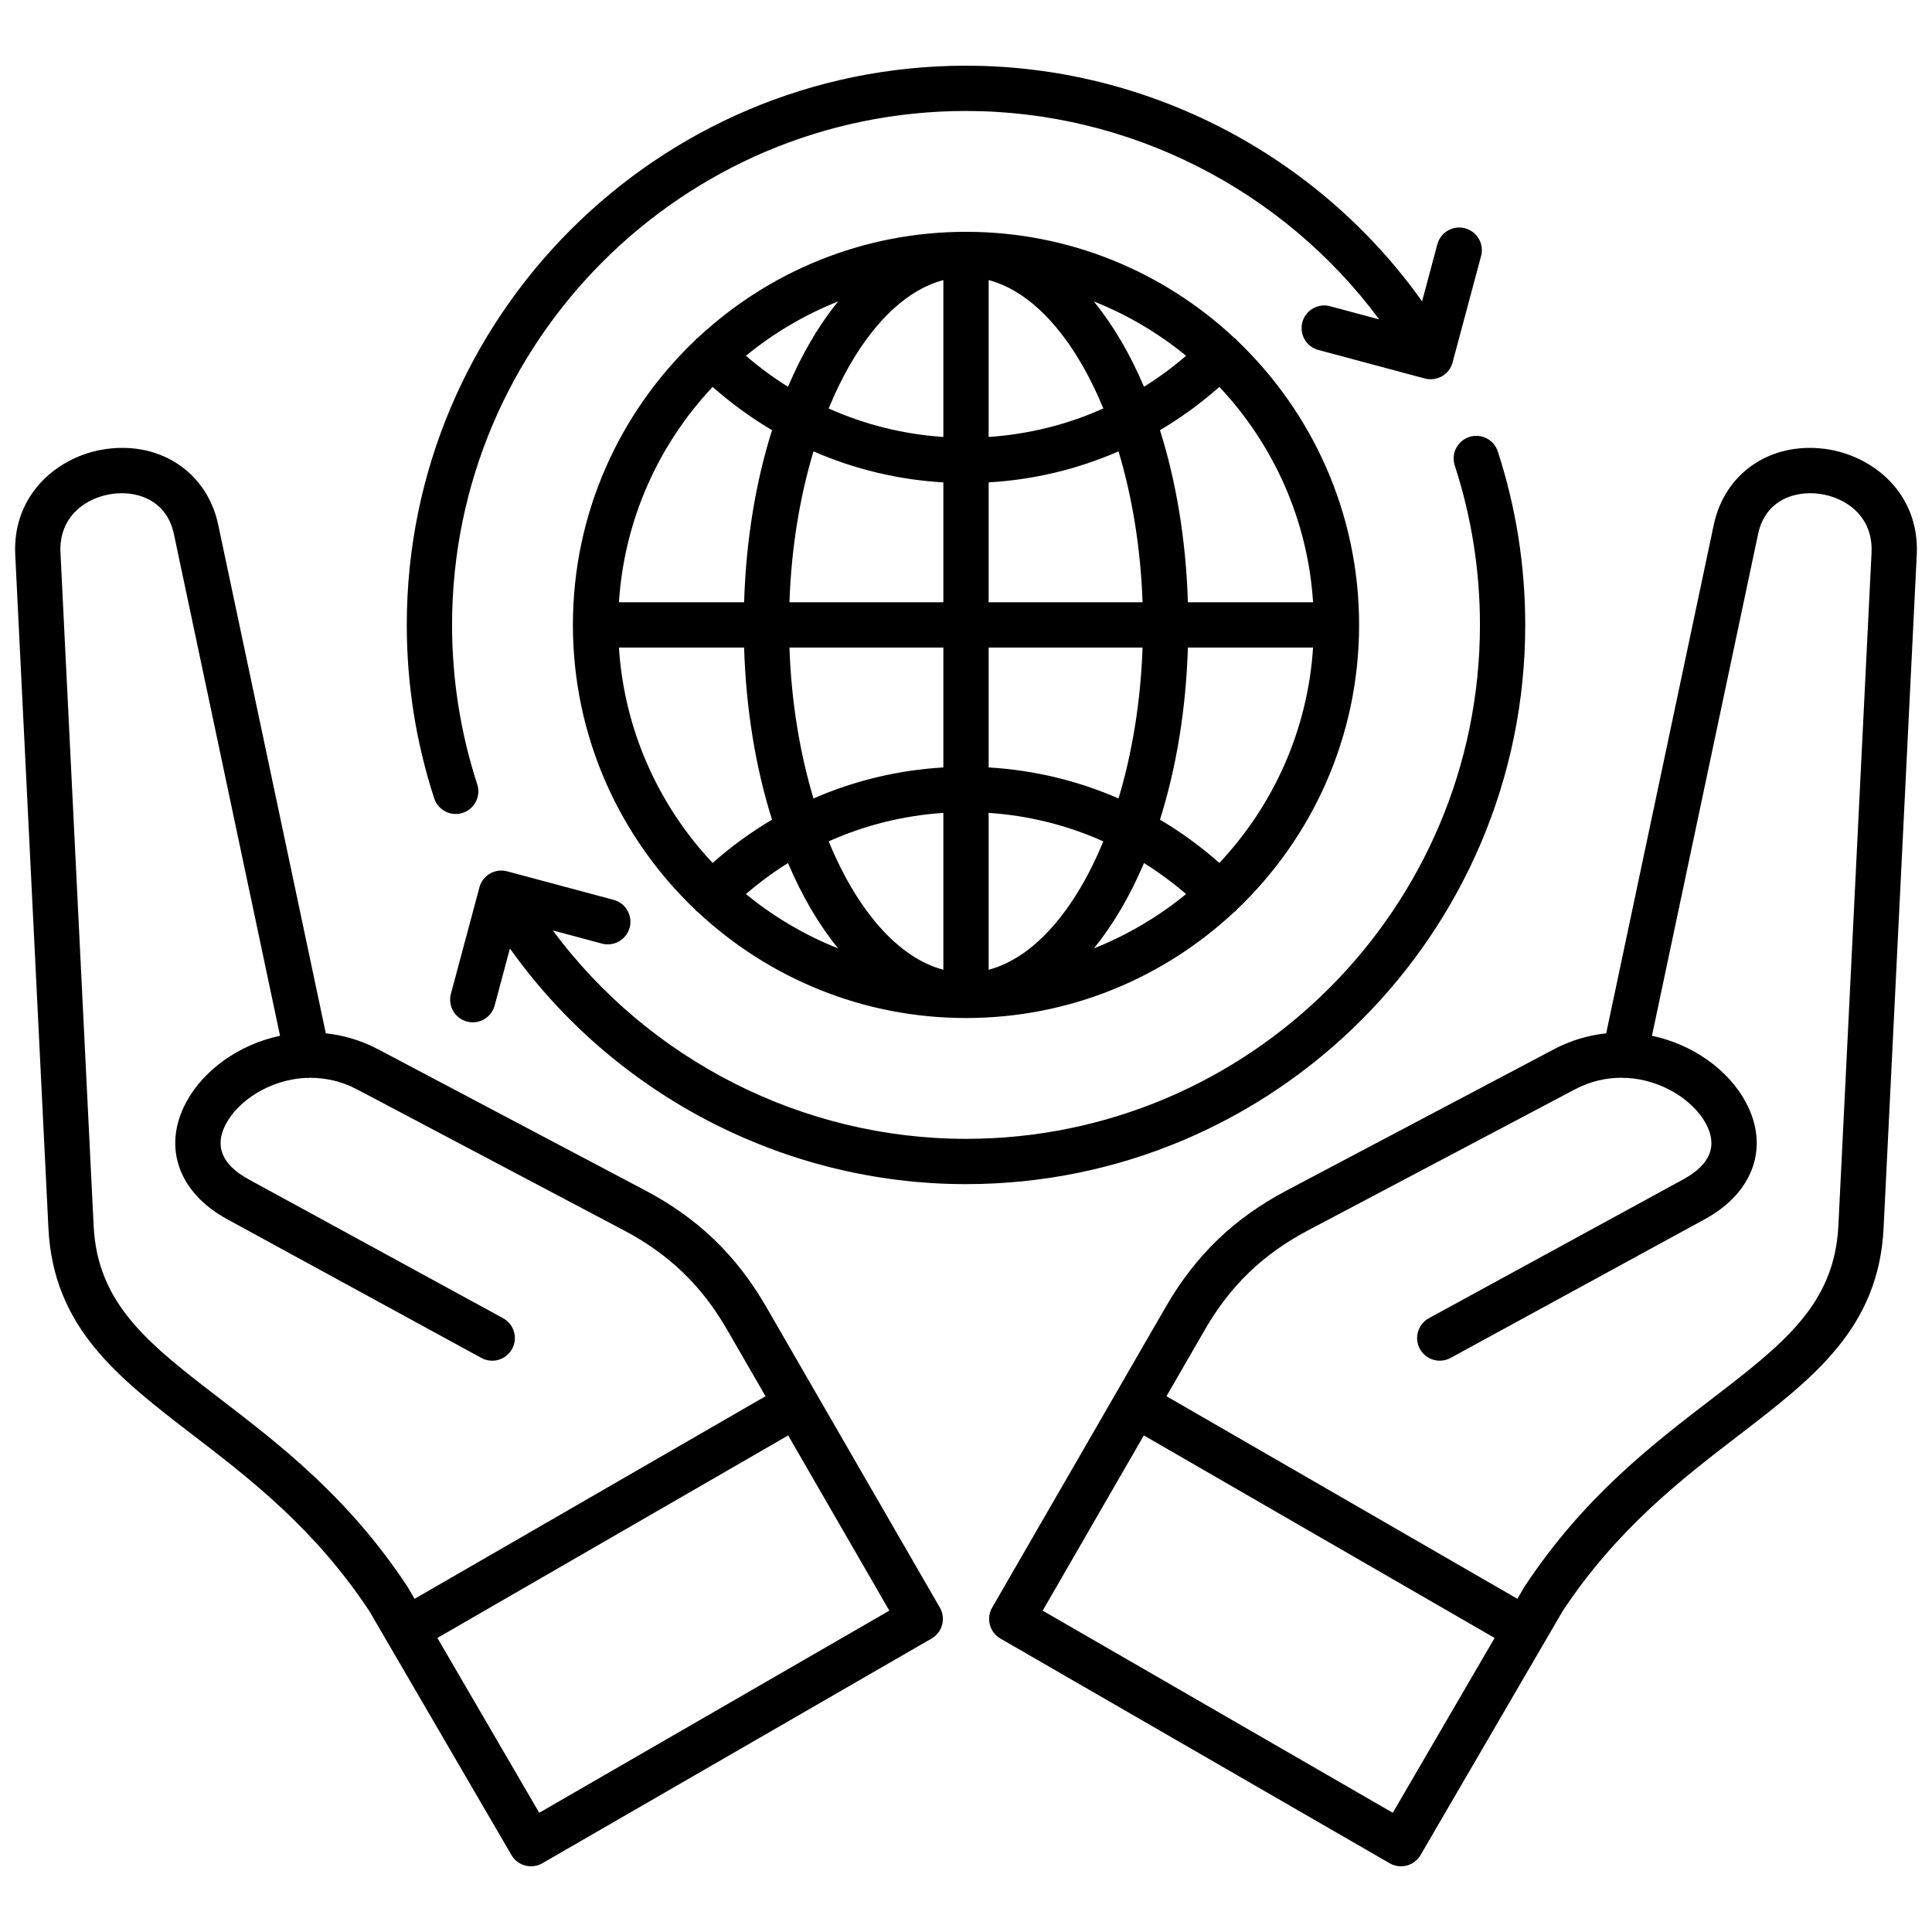 <svg id="Layer_1" viewBox="0 0 512 512" xmlns="http://www.w3.org/2000/svg" data-name="Layer 1"><path d="m483.602 118.956c-14.428-1.867-26.53 6.401-29.433 20.114l-28.511 134.775c-4.653.488-9.362 1.85-13.916 4.256l-70.754 37.38c-13.972 7.381-24.158 17.192-32.059 30.877l-13.186 22.838s-.005.008-.008.012c-.002.004-.004.008-.006.012l-32.802 56.814c-.796 1.378-1.011 3.016-.6 4.553.412 1.537 1.418 2.848 2.796 3.644l103.154 59.557c.945.545 1.977.805 2.994.805 2.066 0 4.076-1.068 5.19-2.981l37.681-64.697c14.488-21.86 31.585-34.986 46.673-46.569 19.882-15.264 37.052-28.445 38.354-54.877l8.793-178.433c.8-16.257-11.65-26.43-24.362-28.077zm-114.5 361.45-92.781-53.568 26.809-46.433 92.958 53.669-26.985 46.333zm126.876-333.963-8.792 178.434c-1.029 20.885-14.724 31.397-33.677 45.948-15.867 12.182-33.852 25.989-49.468 49.61-.062.095-.123.19-.18.289l-1.735 2.979-92.997-53.691 10.193-17.654c6.721-11.642 15.387-19.988 27.271-26.268l70.754-37.38c4.108-2.17 8.306-3.09 12.321-3.09h.11c.418.056.831.066 1.24.034 9.517.488 17.804 6.049 21.078 12.147 3.16 5.884 1.136 10.846-6.015 14.748l-67.403 36.783c-2.909 1.587-3.98 5.232-2.393 8.141s5.235 3.979 8.141 2.393l67.403-36.783c12.902-7.041 17.156-19.193 10.839-30.959-4.602-8.568-13.984-15.325-24.883-17.633l28.122-132.938c1.944-9.188 9.912-11.501 16.15-10.697 7.264.941 14.385 6.126 13.918 15.586zm-279.714 222.766s0-.001 0-.002 0-.001 0-.002l-13.191-22.848c-7.9-13.684-18.087-23.495-32.059-30.877l-70.755-37.38c-4.554-2.406-9.262-3.768-13.915-4.256l-28.511-134.775c-2.901-13.712-14.993-21.984-29.433-20.114-12.712 1.647-25.162 11.82-24.362 28.078l8.794 178.433c1.302 26.432 18.472 39.613 38.354 54.877 15.088 11.583 32.185 24.709 46.673 46.569l37.68 64.697c1.114 1.913 3.124 2.981 5.19 2.981 1.018 0 2.05-.26 2.994-.805l103.154-59.557c2.87-1.657 3.853-5.326 2.196-8.196l-32.808-56.824zm-157.772 1.615c-18.953-14.551-32.647-25.063-33.677-45.948l-8.792-178.434c-.467-9.46 6.654-14.645 13.918-15.586.752-.097 1.529-.149 2.317-.149 5.752 0 12.124 2.766 13.833 10.846l28.122 132.939c-10.898 2.307-20.281 9.063-24.883 17.632-6.318 11.766-2.063 23.918 10.839 30.959l67.403 36.783c2.907 1.587 6.554.517 8.141-2.393 1.588-2.908.517-6.554-2.393-8.141l-67.403-36.783c-7.15-3.902-9.175-8.865-6.015-14.749 3.274-6.098 11.562-11.659 21.078-12.146.409.032.822.021 1.239-.034 4.065.024 8.287.901 12.432 3.09l70.755 37.38c11.886 6.28 20.552 14.627 27.271 26.268l10.192 17.653-92.997 53.692-1.735-2.979c-.057-.099-.117-.194-.18-.289-15.616-23.621-33.601-37.429-49.468-49.61zm84.406 109.581-26.984-46.333 92.957-53.669 26.809 46.434-92.781 53.568zm184.89-390.22c-.071-.081-.125-.171-.201-.249-.178-.179-.378-.319-.571-.471-18.622-17.378-43.596-28.032-71.016-28.032s-52.394 10.654-71.015 28.032c-.193.152-.394.292-.572.471-.077.077-.13.168-.201.249-19.942 18.989-32.389 45.781-32.389 75.426s12.447 56.437 32.389 75.426c.072.08.124.171.201.248.177.179.377.318.57.47 18.622 17.379 43.597 28.033 71.017 28.033s52.4-10.656 71.022-28.038c.191-.151.389-.288.565-.465.077-.077.129-.167.201-.248 19.942-18.989 32.389-45.781 32.389-75.426s-12.447-56.437-32.389-75.426zm-12.985 69.426c-.51-16.624-3.127-32.092-7.401-45.609 5.552-3.282 10.822-7.115 15.748-11.468 14.227 15.137 23.406 35.067 24.827 57.077h-33.173zm-24.92-79.725c8.908 3.533 17.138 8.419 24.438 14.399-3.532 3.043-7.258 5.786-11.15 8.218-3.713-8.745-8.197-16.378-13.288-22.616zm2.513 28.362c-9.544 4.276-19.8 6.845-30.396 7.551v-41.575c12.109 3.197 22.93 15.896 30.396 34.023zm-42.396-34.023v41.575c-10.596-.706-20.851-3.275-30.396-7.551 7.466-18.127 18.286-30.826 30.396-34.023zm-41.171 28.277c-3.892-2.431-7.618-5.175-11.15-8.218 7.3-5.98 15.53-10.865 24.438-14.399-5.091 6.238-9.575 13.871-13.288 22.616zm41.171 25.339v31.77h-40.79c.497-14.398 2.766-28.014 6.371-39.992 10.819 4.722 22.434 7.52 34.419 8.222zm0 43.77v31.77c-11.984.702-23.599 3.5-34.418 8.222-3.606-11.978-5.875-25.594-6.372-39.992zm0 43.811v41.574c-12.109-3.197-22.93-15.896-30.396-34.023 9.545-4.276 19.8-6.845 30.396-7.551zm-27.883 35.913c-8.908-3.533-17.138-8.419-24.438-14.399 3.533-3.043 7.258-5.786 11.15-8.217 3.713 8.745 8.197 16.378 13.288 22.616zm39.883 5.661v-41.574c10.596.706 20.851 3.275 30.396 7.551-7.466 18.127-18.287 30.825-30.396 34.023zm41.171-28.277c3.892 2.431 7.617 5.174 11.15 8.217-7.3 5.98-15.53 10.865-24.438 14.399 5.091-6.238 9.575-13.871 13.288-22.616zm-41.171-25.339v-31.77h40.79c-.497 14.398-2.766 28.014-6.372 39.992-10.819-4.722-22.434-7.52-34.418-8.222zm0-43.77v-31.77c11.985-.702 23.6-3.5 34.419-8.222 3.605 11.978 5.874 25.594 6.371 39.992zm-73.149-57.077c4.925 4.353 10.196 8.186 15.748 11.468-4.274 13.517-6.892 28.986-7.401 45.609h-33.173c1.421-22.011 10.6-41.94 24.827-57.077zm-24.827 69.077h33.173c.51 16.624 3.127 32.092 7.401 45.61-5.551 3.282-10.822 7.115-15.748 11.467-14.227-15.137-23.406-35.066-24.827-57.077zm159.125 57.077c-4.925-4.353-10.196-8.186-15.748-11.467 4.274-13.517 6.892-28.986 7.401-45.61h33.173c-1.421 22.011-10.6 41.94-24.827 57.077zm-208.082-17.115c-4.822-14.794-7.268-30.258-7.268-45.962 0-81.718 66.482-148.2 148.2-148.2 48.1 0 93.237 23.622 120.864 62.446l4.05-15.115c.858-3.201 4.157-5.101 7.349-4.242 3.201.858 5.101 4.148 4.243 7.349l-7.47 27.874c-.289 1.386-1.062 2.664-2.251 3.561-.007.005-.013.011-.02.016-.188.141-.383.274-.591.395-.047.027-.095.047-.142.073-.061.033-.123.063-.184.094-.217.108-.436.205-.659.285-.083.03-.167.057-.252.084-.2.062-.402.112-.605.152-.121.025-.241.047-.364.064-.212.028-.425.047-.637.053-.06.002-.118.015-.178.015-.515 0-1.036-.066-1.557-.206l-28.216-7.561c-3.201-.857-5.101-4.147-4.243-7.348.857-3.202 4.149-5.102 7.349-4.243l13.017 3.488c-25.513-34.393-66.199-55.232-109.502-55.232-75.101 0-136.2 61.099-136.2 136.2 0 14.438 2.246 28.651 6.676 42.243 1.027 3.15-.694 6.537-3.845 7.564-.617.201-1.244.297-1.86.297-2.527 0-4.878-1.609-5.703-4.142zm140.933 102.238c-48.1 0-93.235-23.623-120.864-62.446l-4.05 15.115c-.719 2.681-3.144 4.448-5.792 4.448-.515 0-1.037-.066-1.557-.205-3.201-.858-5.101-4.148-4.243-7.349l7.464-27.853c.298-1.452 1.125-2.788 2.406-3.694.028-.02.058-.037.086-.056.123-.083.245-.167.375-.243.005-.003.01-.005.015-.008 1.332-.773 2.959-1.036 4.564-.606l28.216 7.561c3.201.857 5.101 4.147 4.243 7.348-.858 3.202-4.15 5.102-7.349 4.243l-13.018-3.488c25.514 34.393 66.199 55.232 109.503 55.232 75.101 0 136.2-61.099 136.2-136.2 0-14.436-2.246-28.648-6.677-42.244-1.026-3.15.695-6.537 3.846-7.563 3.15-1.027 6.536.695 7.564 3.846 4.821 14.797 7.267 30.261 7.267 45.961 0 81.718-66.482 148.2-148.2 148.2z"/></svg>